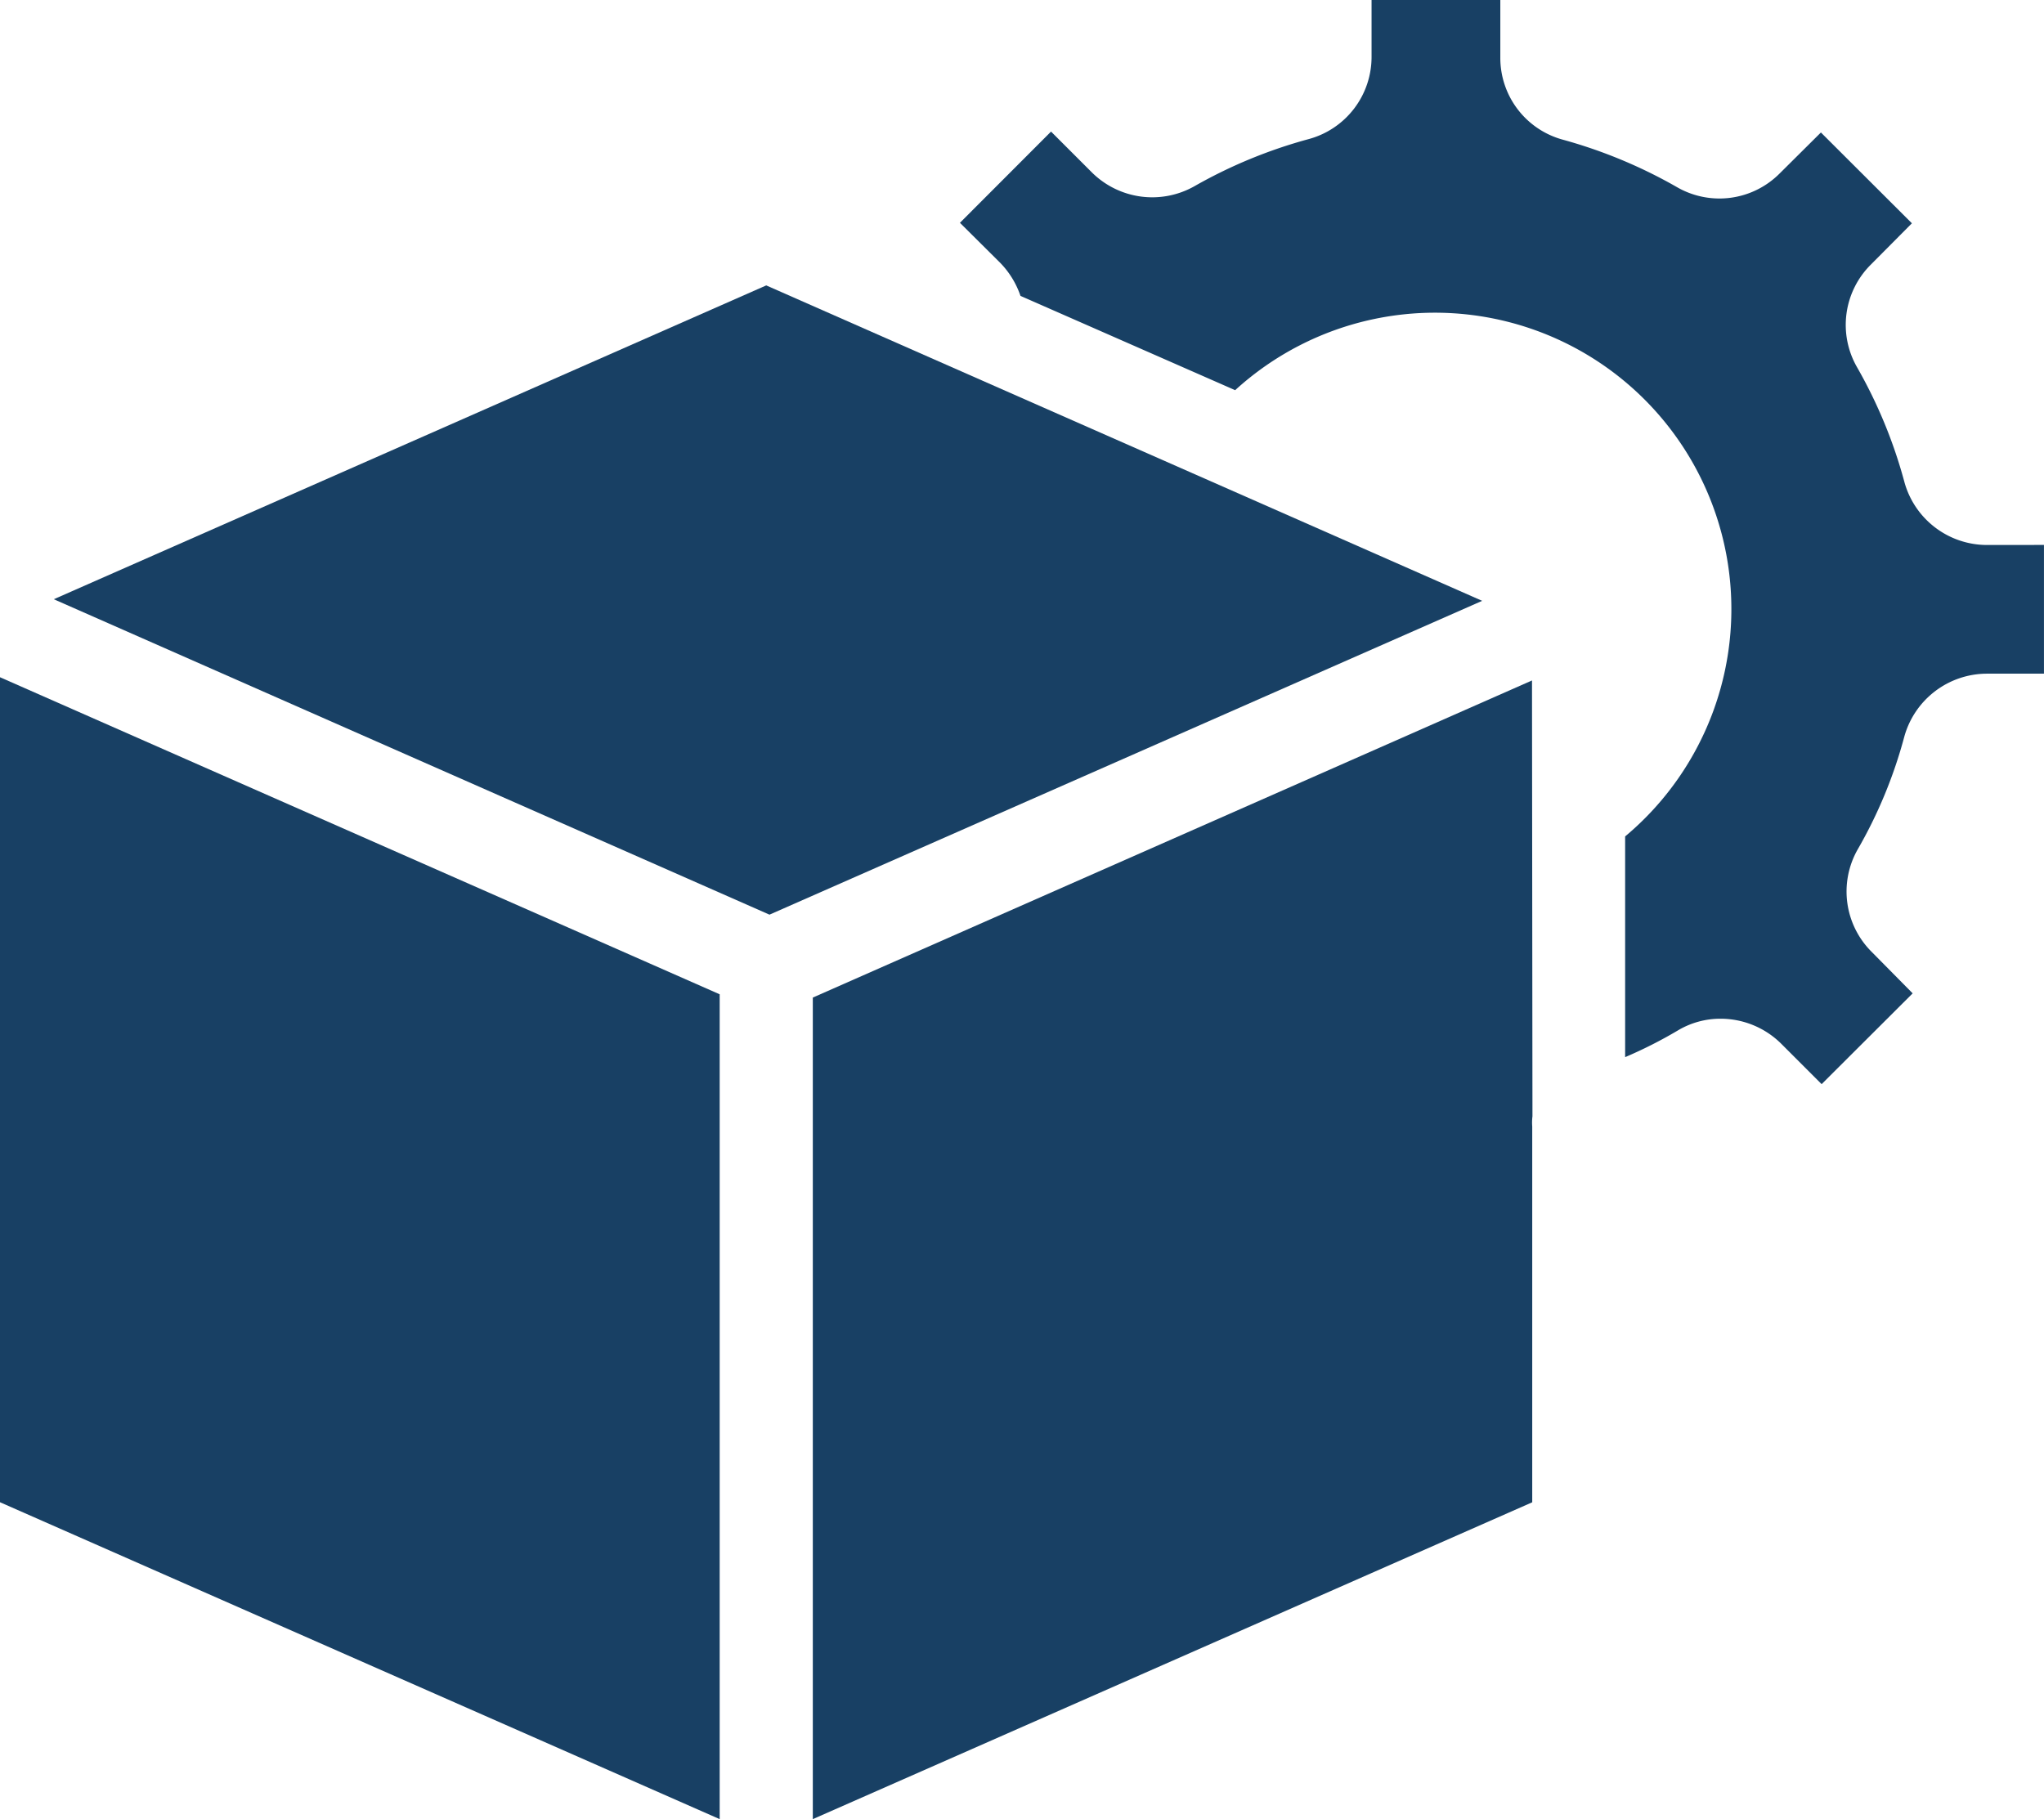 <svg xmlns="http://www.w3.org/2000/svg" width="254.645" height="226.65" viewBox="0 0 254.645 226.65">
  <g id="noun-development-5122515" transform="translate(-104.16 -61.206)">
    <path id="Path_130778" data-name="Path 130778" d="M462.965,129.107a10.679,10.679,0,0,1-10.24-7.8,60.424,60.424,0,0,0-5.918-14.357,10.587,10.587,0,0,1,1.74-12.791l5.1-5.133L442.311,77.712l-5.133,5.1a10.587,10.587,0,0,1-12.85,1.681,61.393,61.393,0,0,0-14.183-5.888,10.558,10.558,0,0,1-7.774-10.24V61.206H386.33v7.077a10.6,10.6,0,0,1-7.889,10.268,60.954,60.954,0,0,0-14.183,5.859A10.677,10.677,0,0,1,351.5,82.7l-5.1-5.1L335.05,88.965l4.989,4.959a10.943,10.943,0,0,1,2.553,4.148l26.744,11.747a36.927,36.927,0,1,1,48.585,55.6v27.5a55.81,55.81,0,0,0,6.584-3.336,10.312,10.312,0,0,1,5.307-1.451,10.719,10.719,0,0,1,7.571,3.132l5.018,5.018,11.341-11.312-5.1-5.163a10.6,10.6,0,0,1-1.768-12.735,58.178,58.178,0,0,0,5.831-14.1,10.707,10.707,0,0,1,10.268-7.832H470.1V129.1Z" transform="translate(-111.299)" fill="#184064"/>
    <path id="Path_130779" data-name="Path 130779" d="M205.857,129.86,117.1,168.96l89.161,39.3,88.788-39.1Z" transform="translate(-6.238 -33.094)" fill="#184064"/>
    <path id="Path_130780" data-name="Path 130780" d="M193.819,263.615V366.383L104.16,326.9V224.111Z" transform="translate(0 -78.527)" fill="#184064"/>
    <path id="Path_130781" data-name="Path 130781" d="M299.66,264.4V366.76l89.627-39.476V280.467a6.456,6.456,0,0,1,.028-1.277l-.057-54.3Z" transform="translate(-94.239 -78.904)" fill="#184064"/>
  </g>
</svg>
